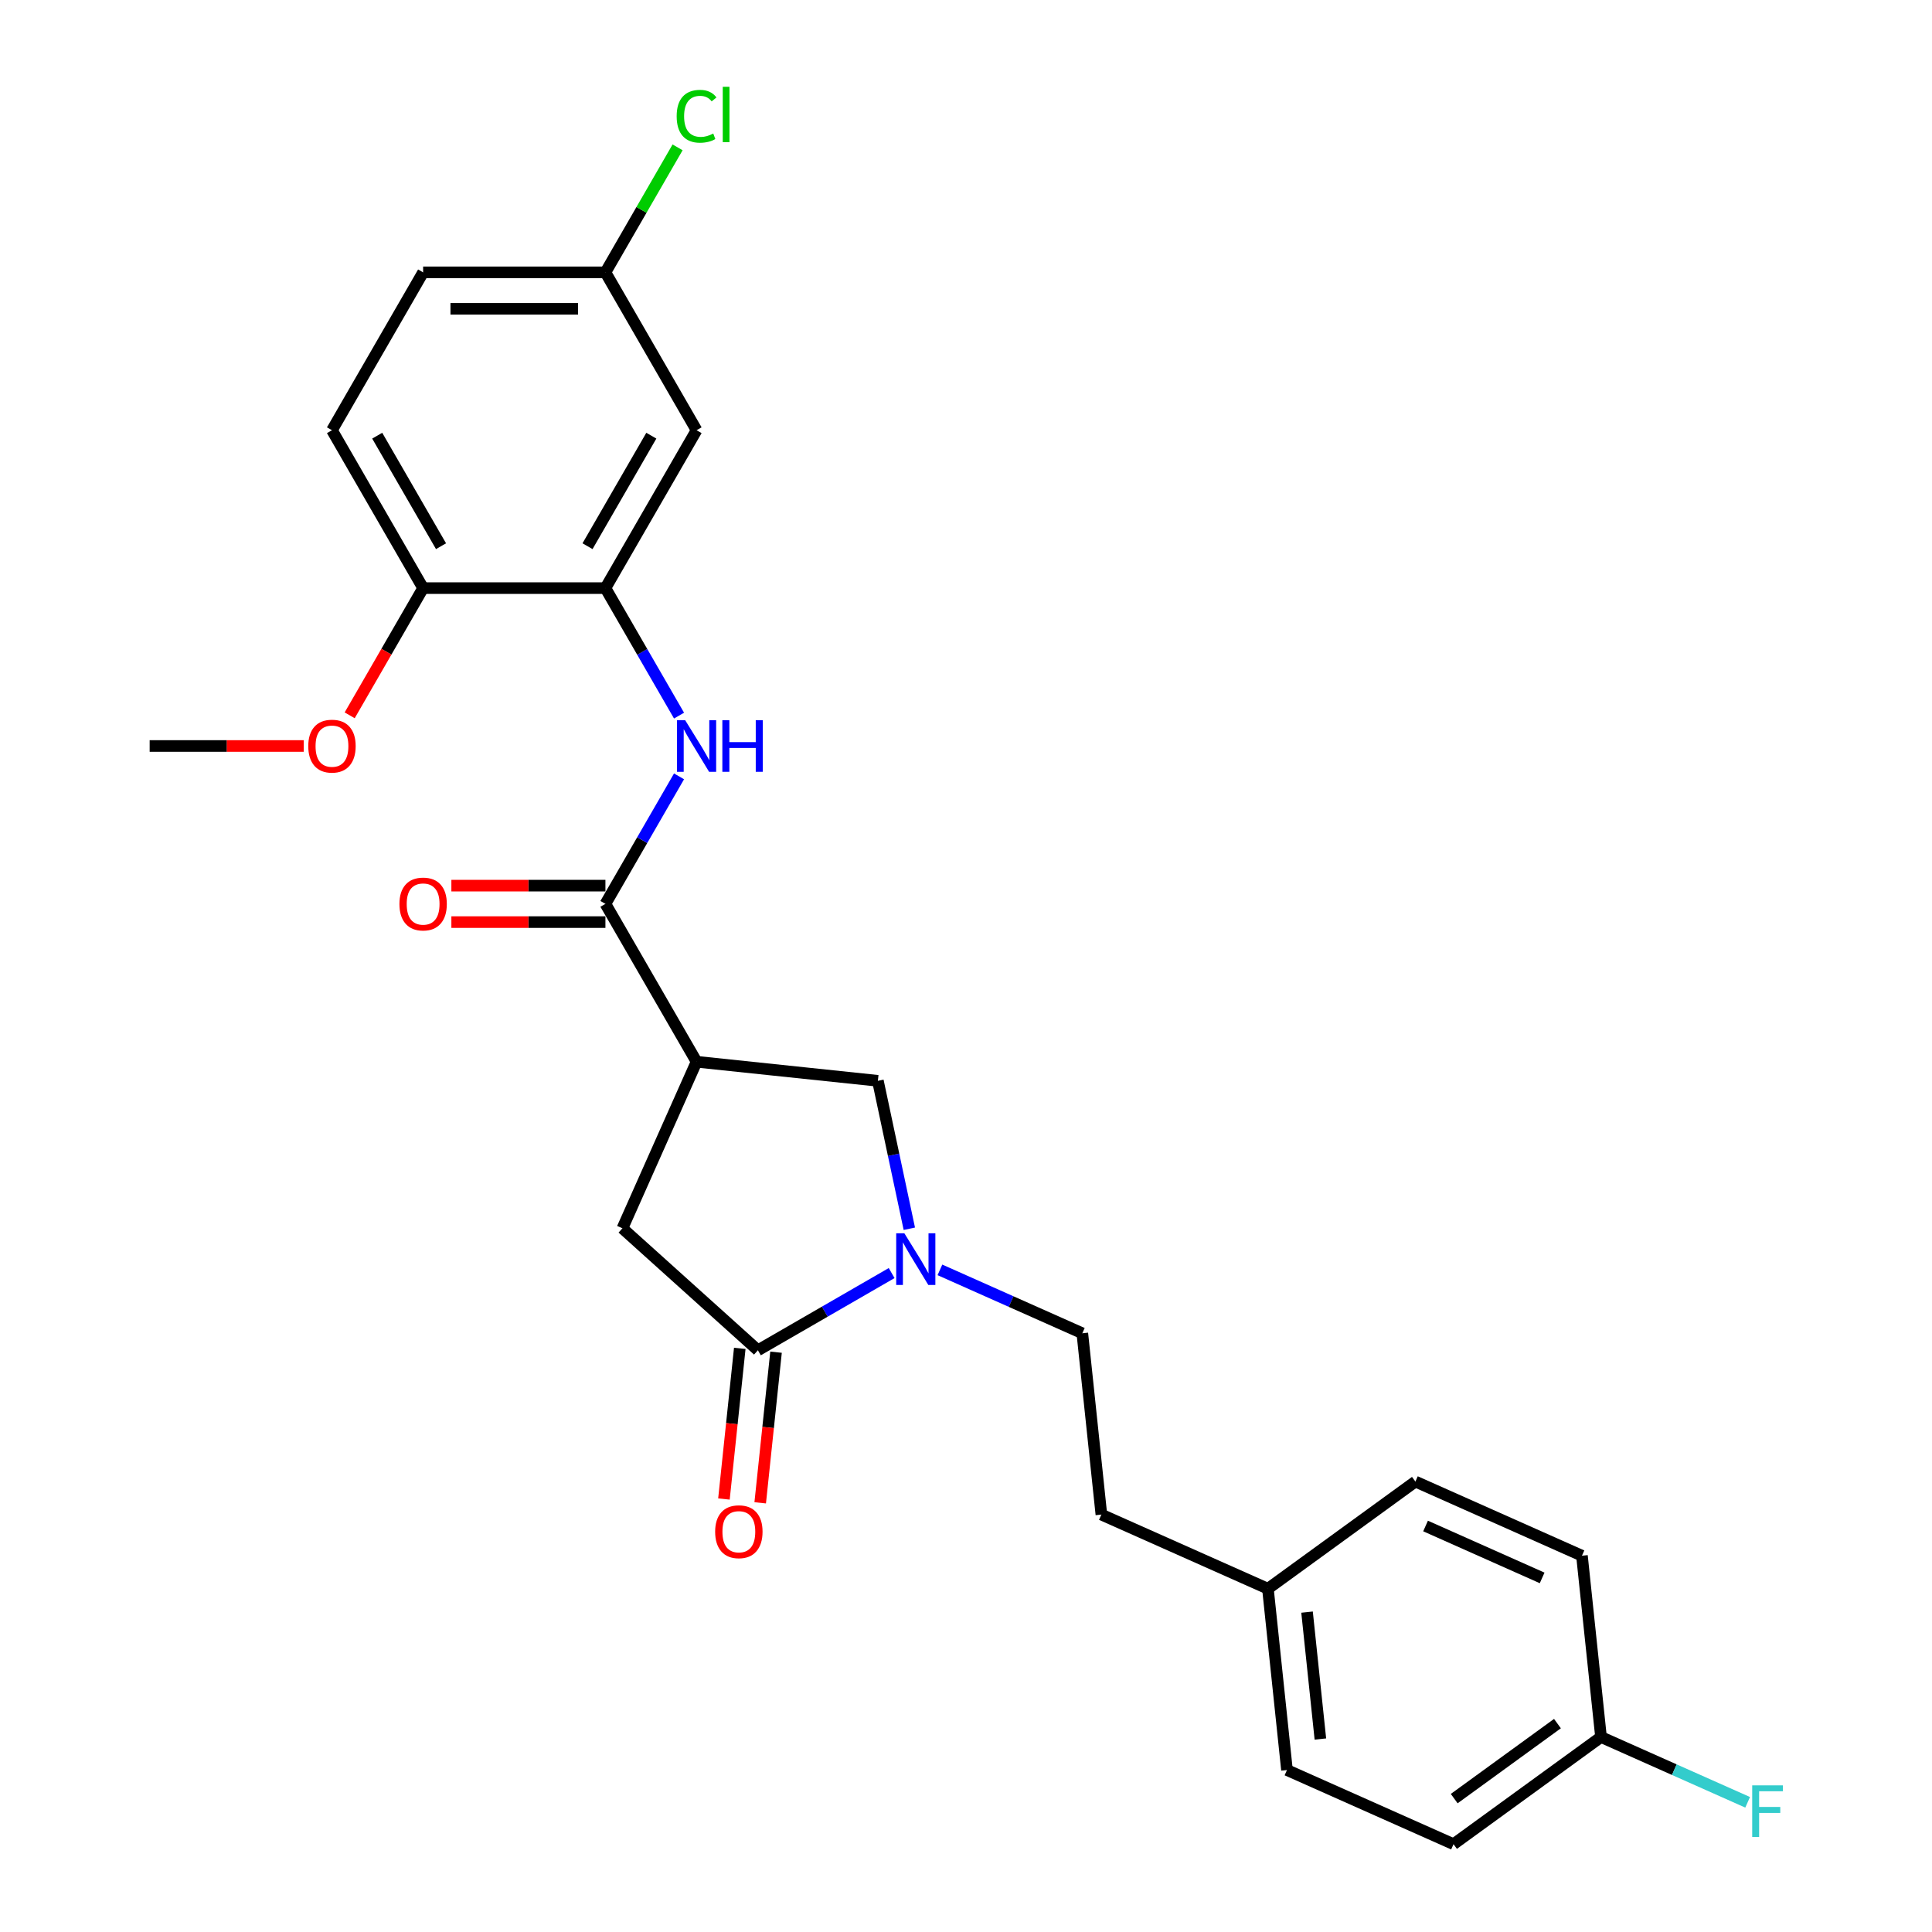 <?xml version='1.0' encoding='iso-8859-1'?>
<svg version='1.1' baseProfile='full'
              xmlns='http://www.w3.org/2000/svg'
                      xmlns:rdkit='http://www.rdkit.org/xml'
                      xmlns:xlink='http://www.w3.org/1999/xlink'
                  xml:space='preserve'
width='1000px' height='1000px' viewBox='0 0 1000 1000'>
<!-- END OF HEADER -->
<rect style='opacity:1.0;fill:#FFFFFF;stroke:none' width='1000' height='1000' x='0' y='0'> </rect>
<path class='bond-1' d='M 461.514,658.934 L 426.902,678.917' style='fill:none;fill-rule:evenodd;stroke:#0000FF;stroke-width:6px;stroke-linecap:butt;stroke-linejoin:miter;stroke-opacity:1' />
<path class='bond-1' d='M 426.902,678.917 L 392.289,698.901' style='fill:none;fill-rule:evenodd;stroke:#000000;stroke-width:6px;stroke-linecap:butt;stroke-linejoin:miter;stroke-opacity:1' />
<path class='bond-5' d='M 470.666,636 L 462.527,597.712' style='fill:none;fill-rule:evenodd;stroke:#0000FF;stroke-width:6px;stroke-linecap:butt;stroke-linejoin:miter;stroke-opacity:1' />
<path class='bond-5' d='M 462.527,597.712 L 454.389,559.423' style='fill:none;fill-rule:evenodd;stroke:#000000;stroke-width:6px;stroke-linecap:butt;stroke-linejoin:miter;stroke-opacity:1' />
<path class='bond-9' d='M 486.501,657.283 L 523.355,673.692' style='fill:none;fill-rule:evenodd;stroke:#0000FF;stroke-width:6px;stroke-linecap:butt;stroke-linejoin:miter;stroke-opacity:1' />
<path class='bond-9' d='M 523.355,673.692 L 560.209,690.1' style='fill:none;fill-rule:evenodd;stroke:#000000;stroke-width:6px;stroke-linecap:butt;stroke-linejoin:miter;stroke-opacity:1' />
<path class='bond-0' d='M 360.546,549.56 L 454.389,559.423' style='fill:none;fill-rule:evenodd;stroke:#000000;stroke-width:6px;stroke-linecap:butt;stroke-linejoin:miter;stroke-opacity:1' />
<path class='bond-2' d='M 360.546,549.56 L 313.366,467.842' style='fill:none;fill-rule:evenodd;stroke:#000000;stroke-width:6px;stroke-linecap:butt;stroke-linejoin:miter;stroke-opacity:1' />
<path class='bond-26' d='M 360.546,549.56 L 322.166,635.762' style='fill:none;fill-rule:evenodd;stroke:#000000;stroke-width:6px;stroke-linecap:butt;stroke-linejoin:miter;stroke-opacity:1' />
<path class='bond-6' d='M 392.289,698.901 L 322.166,635.762' style='fill:none;fill-rule:evenodd;stroke:#000000;stroke-width:6px;stroke-linecap:butt;stroke-linejoin:miter;stroke-opacity:1' />
<path class='bond-10' d='M 382.905,697.914 L 378.808,736.9' style='fill:none;fill-rule:evenodd;stroke:#000000;stroke-width:6px;stroke-linecap:butt;stroke-linejoin:miter;stroke-opacity:1' />
<path class='bond-10' d='M 378.808,736.9 L 374.71,775.886' style='fill:none;fill-rule:evenodd;stroke:#FF0000;stroke-width:6px;stroke-linecap:butt;stroke-linejoin:miter;stroke-opacity:1' />
<path class='bond-10' d='M 401.674,699.887 L 397.576,738.873' style='fill:none;fill-rule:evenodd;stroke:#000000;stroke-width:6px;stroke-linecap:butt;stroke-linejoin:miter;stroke-opacity:1' />
<path class='bond-10' d='M 397.576,738.873 L 393.479,777.859' style='fill:none;fill-rule:evenodd;stroke:#FF0000;stroke-width:6px;stroke-linecap:butt;stroke-linejoin:miter;stroke-opacity:1' />
<path class='bond-3' d='M 313.366,467.842 L 332.418,434.843' style='fill:none;fill-rule:evenodd;stroke:#000000;stroke-width:6px;stroke-linecap:butt;stroke-linejoin:miter;stroke-opacity:1' />
<path class='bond-3' d='M 332.418,434.843 L 351.47,401.844' style='fill:none;fill-rule:evenodd;stroke:#0000FF;stroke-width:6px;stroke-linecap:butt;stroke-linejoin:miter;stroke-opacity:1' />
<path class='bond-11' d='M 313.366,458.406 L 273.499,458.406' style='fill:none;fill-rule:evenodd;stroke:#000000;stroke-width:6px;stroke-linecap:butt;stroke-linejoin:miter;stroke-opacity:1' />
<path class='bond-11' d='M 273.499,458.406 L 233.632,458.406' style='fill:none;fill-rule:evenodd;stroke:#FF0000;stroke-width:6px;stroke-linecap:butt;stroke-linejoin:miter;stroke-opacity:1' />
<path class='bond-11' d='M 313.366,477.278 L 273.499,477.278' style='fill:none;fill-rule:evenodd;stroke:#000000;stroke-width:6px;stroke-linecap:butt;stroke-linejoin:miter;stroke-opacity:1' />
<path class='bond-11' d='M 273.499,477.278 L 233.632,477.278' style='fill:none;fill-rule:evenodd;stroke:#FF0000;stroke-width:6px;stroke-linecap:butt;stroke-linejoin:miter;stroke-opacity:1' />
<path class='bond-4' d='M 351.47,370.403 L 332.418,337.404' style='fill:none;fill-rule:evenodd;stroke:#0000FF;stroke-width:6px;stroke-linecap:butt;stroke-linejoin:miter;stroke-opacity:1' />
<path class='bond-4' d='M 332.418,337.404 L 313.366,304.406' style='fill:none;fill-rule:evenodd;stroke:#000000;stroke-width:6px;stroke-linecap:butt;stroke-linejoin:miter;stroke-opacity:1' />
<path class='bond-7' d='M 313.366,304.406 L 360.546,222.687' style='fill:none;fill-rule:evenodd;stroke:#000000;stroke-width:6px;stroke-linecap:butt;stroke-linejoin:miter;stroke-opacity:1' />
<path class='bond-7' d='M 304.099,282.712 L 337.125,225.509' style='fill:none;fill-rule:evenodd;stroke:#000000;stroke-width:6px;stroke-linecap:butt;stroke-linejoin:miter;stroke-opacity:1' />
<path class='bond-8' d='M 313.366,304.406 L 219.006,304.406' style='fill:none;fill-rule:evenodd;stroke:#000000;stroke-width:6px;stroke-linecap:butt;stroke-linejoin:miter;stroke-opacity:1' />
<path class='bond-13' d='M 360.546,222.687 L 313.366,140.969' style='fill:none;fill-rule:evenodd;stroke:#000000;stroke-width:6px;stroke-linecap:butt;stroke-linejoin:miter;stroke-opacity:1' />
<path class='bond-12' d='M 219.006,304.406 L 171.826,222.687' style='fill:none;fill-rule:evenodd;stroke:#000000;stroke-width:6px;stroke-linecap:butt;stroke-linejoin:miter;stroke-opacity:1' />
<path class='bond-12' d='M 228.273,282.712 L 195.247,225.509' style='fill:none;fill-rule:evenodd;stroke:#000000;stroke-width:6px;stroke-linecap:butt;stroke-linejoin:miter;stroke-opacity:1' />
<path class='bond-20' d='M 219.006,304.406 L 199.998,337.329' style='fill:none;fill-rule:evenodd;stroke:#000000;stroke-width:6px;stroke-linecap:butt;stroke-linejoin:miter;stroke-opacity:1' />
<path class='bond-20' d='M 199.998,337.329 L 180.99,370.252' style='fill:none;fill-rule:evenodd;stroke:#FF0000;stroke-width:6px;stroke-linecap:butt;stroke-linejoin:miter;stroke-opacity:1' />
<path class='bond-16' d='M 560.209,690.1 L 570.073,783.943' style='fill:none;fill-rule:evenodd;stroke:#000000;stroke-width:6px;stroke-linecap:butt;stroke-linejoin:miter;stroke-opacity:1' />
<path class='bond-17' d='M 171.826,222.687 L 219.006,140.969' style='fill:none;fill-rule:evenodd;stroke:#000000;stroke-width:6px;stroke-linecap:butt;stroke-linejoin:miter;stroke-opacity:1' />
<path class='bond-18' d='M 313.366,140.969 L 332.042,108.622' style='fill:none;fill-rule:evenodd;stroke:#000000;stroke-width:6px;stroke-linecap:butt;stroke-linejoin:miter;stroke-opacity:1' />
<path class='bond-18' d='M 332.042,108.622 L 350.718,76.274' style='fill:none;fill-rule:evenodd;stroke:#00CC00;stroke-width:6px;stroke-linecap:butt;stroke-linejoin:miter;stroke-opacity:1' />
<path class='bond-28' d='M 313.366,140.969 L 219.006,140.969' style='fill:none;fill-rule:evenodd;stroke:#000000;stroke-width:6px;stroke-linecap:butt;stroke-linejoin:miter;stroke-opacity:1' />
<path class='bond-28' d='M 299.212,159.841 L 233.16,159.841' style='fill:none;fill-rule:evenodd;stroke:#000000;stroke-width:6px;stroke-linecap:butt;stroke-linejoin:miter;stroke-opacity:1' />
<path class='bond-14' d='M 828.679,899.082 L 752.34,954.545' style='fill:none;fill-rule:evenodd;stroke:#000000;stroke-width:6px;stroke-linecap:butt;stroke-linejoin:miter;stroke-opacity:1' />
<path class='bond-14' d='M 806.135,892.134 L 752.698,930.958' style='fill:none;fill-rule:evenodd;stroke:#000000;stroke-width:6px;stroke-linecap:butt;stroke-linejoin:miter;stroke-opacity:1' />
<path class='bond-19' d='M 828.679,899.082 L 866.628,915.978' style='fill:none;fill-rule:evenodd;stroke:#000000;stroke-width:6px;stroke-linecap:butt;stroke-linejoin:miter;stroke-opacity:1' />
<path class='bond-19' d='M 866.628,915.978 L 904.577,932.874' style='fill:none;fill-rule:evenodd;stroke:#33CCCC;stroke-width:6px;stroke-linecap:butt;stroke-linejoin:miter;stroke-opacity:1' />
<path class='bond-27' d='M 828.679,899.082 L 818.815,805.239' style='fill:none;fill-rule:evenodd;stroke:#000000;stroke-width:6px;stroke-linecap:butt;stroke-linejoin:miter;stroke-opacity:1' />
<path class='bond-15' d='M 656.275,822.323 L 570.073,783.943' style='fill:none;fill-rule:evenodd;stroke:#000000;stroke-width:6px;stroke-linecap:butt;stroke-linejoin:miter;stroke-opacity:1' />
<path class='bond-23' d='M 656.275,822.323 L 732.613,766.86' style='fill:none;fill-rule:evenodd;stroke:#000000;stroke-width:6px;stroke-linecap:butt;stroke-linejoin:miter;stroke-opacity:1' />
<path class='bond-24' d='M 656.275,822.323 L 666.138,916.166' style='fill:none;fill-rule:evenodd;stroke:#000000;stroke-width:6px;stroke-linecap:butt;stroke-linejoin:miter;stroke-opacity:1' />
<path class='bond-24' d='M 676.523,834.427 L 683.427,900.117' style='fill:none;fill-rule:evenodd;stroke:#000000;stroke-width:6px;stroke-linecap:butt;stroke-linejoin:miter;stroke-opacity:1' />
<path class='bond-25' d='M 157.2,386.124 L 117.333,386.124' style='fill:none;fill-rule:evenodd;stroke:#FF0000;stroke-width:6px;stroke-linecap:butt;stroke-linejoin:miter;stroke-opacity:1' />
<path class='bond-25' d='M 117.333,386.124 L 77.466,386.124' style='fill:none;fill-rule:evenodd;stroke:#000000;stroke-width:6px;stroke-linecap:butt;stroke-linejoin:miter;stroke-opacity:1' />
<path class='bond-21' d='M 818.815,805.239 L 732.613,766.86' style='fill:none;fill-rule:evenodd;stroke:#000000;stroke-width:6px;stroke-linecap:butt;stroke-linejoin:miter;stroke-opacity:1' />
<path class='bond-21' d='M 798.209,816.723 L 737.868,789.857' style='fill:none;fill-rule:evenodd;stroke:#000000;stroke-width:6px;stroke-linecap:butt;stroke-linejoin:miter;stroke-opacity:1' />
<path class='bond-22' d='M 752.34,954.545 L 666.138,916.166' style='fill:none;fill-rule:evenodd;stroke:#000000;stroke-width:6px;stroke-linecap:butt;stroke-linejoin:miter;stroke-opacity:1' />
<path  class='atom-0' d='M 468.1 638.359
L 476.857 652.513
Q 477.725 653.91, 479.122 656.439
Q 480.518 658.968, 480.594 659.119
L 480.594 638.359
L 484.142 638.359
L 484.142 665.082
L 480.481 665.082
L 471.082 649.607
Q 469.988 647.795, 468.818 645.719
Q 467.685 643.644, 467.346 643.002
L 467.346 665.082
L 463.873 665.082
L 463.873 638.359
L 468.1 638.359
' fill='#0000FF'/>
<path  class='atom-4' d='M 354.639 372.762
L 363.396 386.916
Q 364.264 388.313, 365.66 390.842
Q 367.057 393.37, 367.132 393.521
L 367.132 372.762
L 370.68 372.762
L 370.68 399.485
L 367.019 399.485
L 357.621 384.01
Q 356.526 382.198, 355.356 380.122
Q 354.224 378.046, 353.884 377.405
L 353.884 399.485
L 350.412 399.485
L 350.412 372.762
L 354.639 372.762
' fill='#0000FF'/>
<path  class='atom-4' d='M 373.888 372.762
L 377.512 372.762
L 377.512 384.123
L 391.175 384.123
L 391.175 372.762
L 394.799 372.762
L 394.799 399.485
L 391.175 399.485
L 391.175 387.143
L 377.512 387.143
L 377.512 399.485
L 373.888 399.485
L 373.888 372.762
' fill='#0000FF'/>
<path  class='atom-11' d='M 370.159 792.819
Q 370.159 786.403, 373.33 782.817
Q 376.5 779.231, 382.426 779.231
Q 388.352 779.231, 391.522 782.817
Q 394.693 786.403, 394.693 792.819
Q 394.693 799.311, 391.485 803.01
Q 388.276 806.671, 382.426 806.671
Q 376.538 806.671, 373.33 803.01
Q 370.159 799.349, 370.159 792.819
M 382.426 803.652
Q 386.502 803.652, 388.692 800.934
Q 390.918 798.179, 390.918 792.819
Q 390.918 787.573, 388.692 784.931
Q 386.502 782.251, 382.426 782.251
Q 378.35 782.251, 376.123 784.893
Q 373.934 787.535, 373.934 792.819
Q 373.934 798.216, 376.123 800.934
Q 378.35 803.652, 382.426 803.652
' fill='#FF0000'/>
<path  class='atom-12' d='M 206.739 467.917
Q 206.739 461.501, 209.91 457.915
Q 213.08 454.329, 219.006 454.329
Q 224.932 454.329, 228.102 457.915
Q 231.273 461.501, 231.273 467.917
Q 231.273 474.409, 228.065 478.108
Q 224.856 481.769, 219.006 481.769
Q 213.118 481.769, 209.91 478.108
Q 206.739 474.447, 206.739 467.917
M 219.006 478.75
Q 223.083 478.75, 225.272 476.032
Q 227.499 473.277, 227.499 467.917
Q 227.499 462.671, 225.272 460.029
Q 223.083 457.349, 219.006 457.349
Q 214.93 457.349, 212.703 459.991
Q 210.514 462.633, 210.514 467.917
Q 210.514 473.314, 212.703 476.032
Q 214.93 478.75, 219.006 478.75
' fill='#FF0000'/>
<path  class='atom-19' d='M 350.242 60.176
Q 350.242 53.533, 353.337 50.061
Q 356.47 46.551, 362.395 46.551
Q 367.906 46.551, 370.85 50.438
L 368.359 52.476
Q 366.208 49.646, 362.395 49.646
Q 358.357 49.646, 356.205 52.363
Q 354.092 55.043, 354.092 60.176
Q 354.092 65.46, 356.281 68.178
Q 358.508 70.895, 362.811 70.895
Q 365.755 70.895, 369.189 69.121
L 370.246 71.952
Q 368.85 72.858, 366.736 73.386
Q 364.622 73.915, 362.282 73.915
Q 356.47 73.915, 353.337 70.367
Q 350.242 66.819, 350.242 60.176
' fill='#00CC00'/>
<path  class='atom-19' d='M 374.096 44.928
L 377.568 44.928
L 377.568 73.575
L 374.096 73.575
L 374.096 44.928
' fill='#00CC00'/>
<path  class='atom-20' d='M 906.936 924.1
L 922.826 924.1
L 922.826 927.158
L 910.521 927.158
L 910.521 935.273
L 921.467 935.273
L 921.467 938.368
L 910.521 938.368
L 910.521 950.823
L 906.936 950.823
L 906.936 924.1
' fill='#33CCCC'/>
<path  class='atom-21' d='M 159.559 386.199
Q 159.559 379.783, 162.73 376.197
Q 165.9 372.611, 171.826 372.611
Q 177.752 372.611, 180.923 376.197
Q 184.093 379.783, 184.093 386.199
Q 184.093 392.691, 180.885 396.39
Q 177.677 400.051, 171.826 400.051
Q 165.938 400.051, 162.73 396.39
Q 159.559 392.729, 159.559 386.199
M 171.826 397.032
Q 175.903 397.032, 178.092 394.314
Q 180.319 391.559, 180.319 386.199
Q 180.319 380.953, 178.092 378.311
Q 175.903 375.631, 171.826 375.631
Q 167.75 375.631, 165.523 378.273
Q 163.334 380.915, 163.334 386.199
Q 163.334 391.596, 165.523 394.314
Q 167.75 397.032, 171.826 397.032
' fill='#FF0000'/>
</svg>
